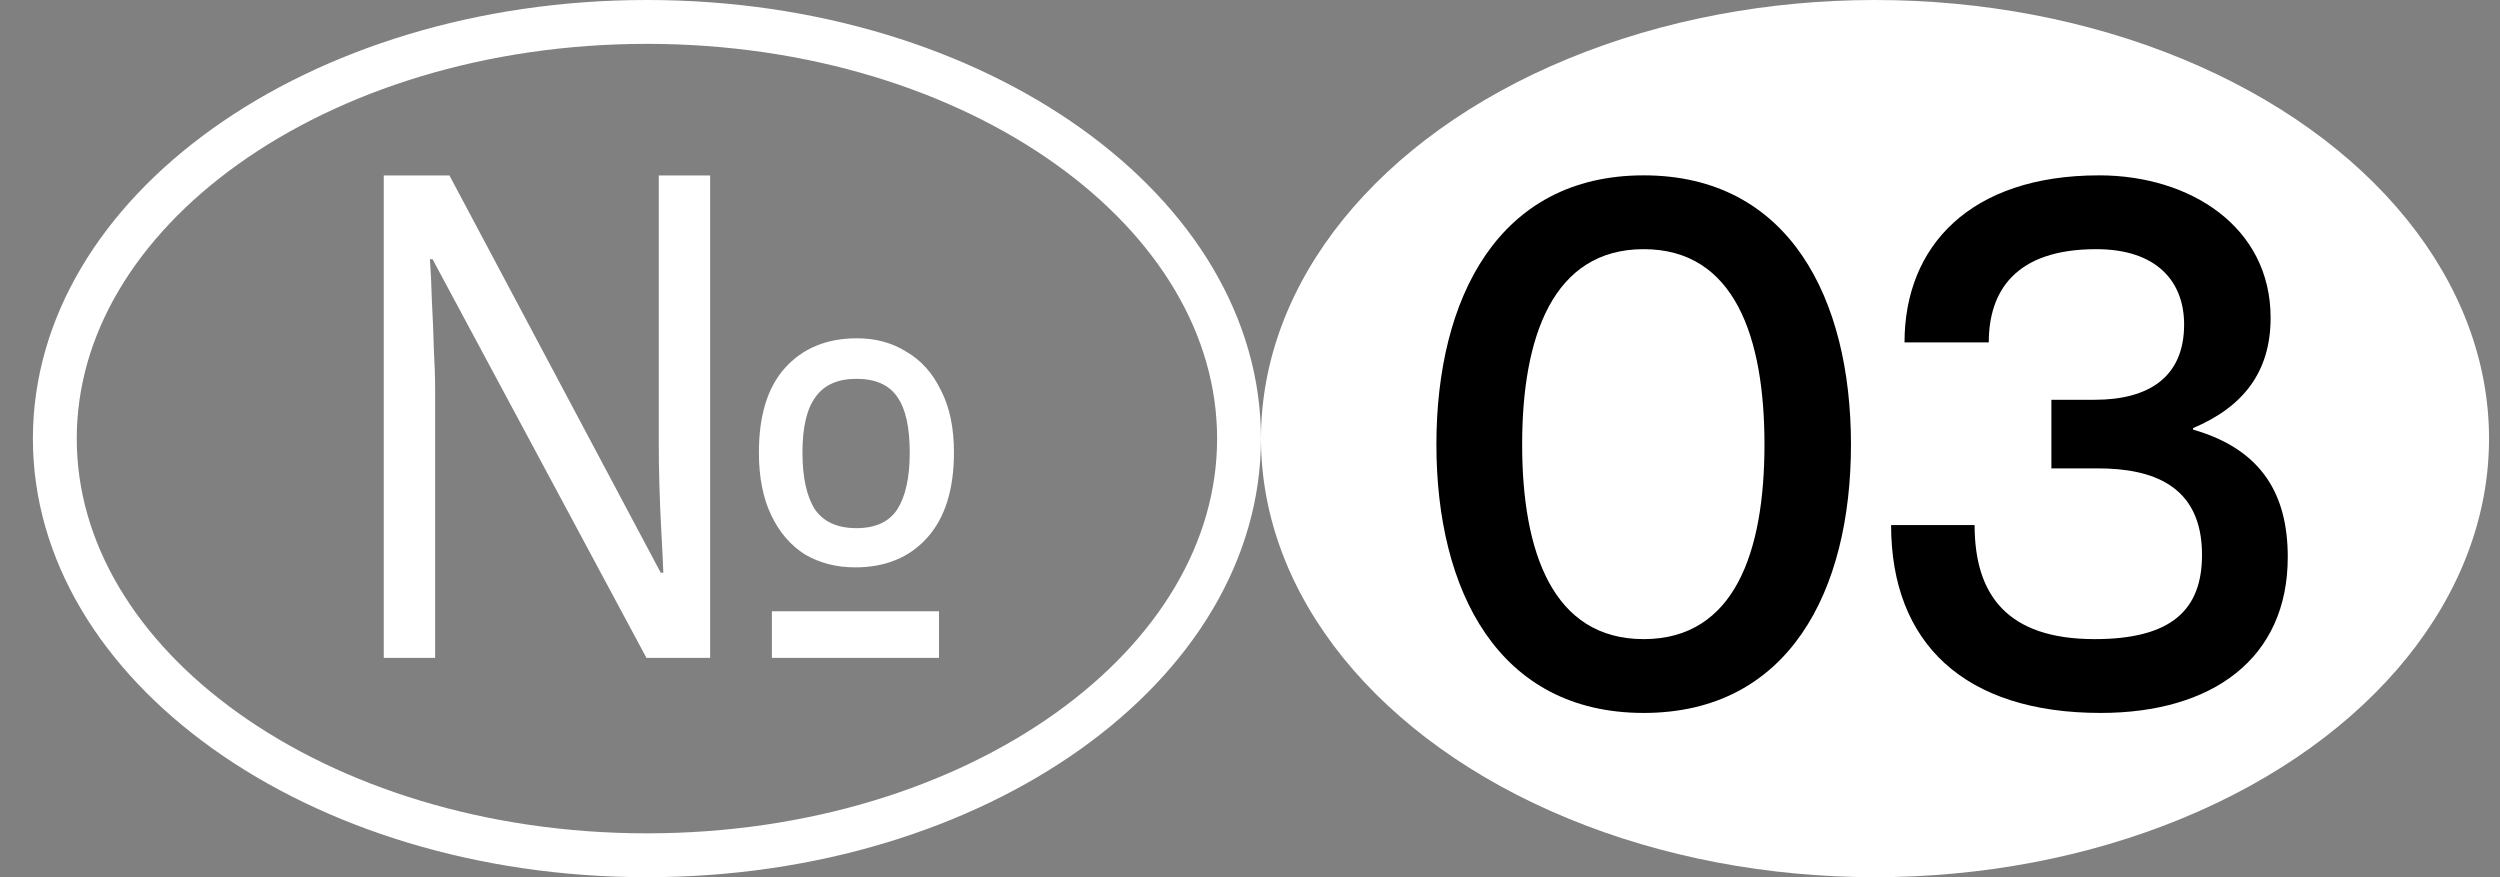 <svg width="57" height="20" viewBox="0 0 57 20" fill="none" xmlns="http://www.w3.org/2000/svg">
<rect x="0" y="0" width="57" height="20" fill="#808080" stroke="none"/>
<path d="M28.25 10C28.25 12.558 26.799 14.921 24.359 16.664C21.919 18.407 18.524 19.5 14.75 19.5C10.976 19.5 7.581 18.407 5.141 16.664C2.701 14.921 1.25 12.558 1.25 10C1.25 7.442 2.701 5.079 5.141 3.336C7.581 1.593 10.976 0.5 14.75 0.5C18.524 0.5 21.919 1.593 24.359 3.336C26.799 5.079 28.25 7.442 28.25 10Z" stroke="white"/>
<path d="M8.75 15V4H10.247L15.065 13.059H15.124C15.114 12.792 15.099 12.484 15.079 12.134C15.06 11.785 15.045 11.436 15.035 11.087C15.025 10.727 15.02 10.419 15.02 10.162V4H16.191V15H14.739L9.862 5.91H9.802C9.822 6.177 9.837 6.496 9.847 6.866C9.867 7.225 9.882 7.585 9.891 7.944C9.911 8.303 9.921 8.622 9.921 8.899V15H8.75ZM17.599 15V13.937H21.409V15H17.599ZM19.497 12.936C19.072 12.936 18.692 12.838 18.355 12.643C18.029 12.437 17.772 12.14 17.585 11.749C17.397 11.359 17.303 10.881 17.303 10.316C17.303 9.474 17.501 8.832 17.896 8.391C18.301 7.939 18.85 7.713 19.541 7.713C19.966 7.713 20.342 7.816 20.668 8.021C21.004 8.216 21.266 8.509 21.453 8.899C21.651 9.279 21.75 9.752 21.75 10.316C21.75 11.159 21.547 11.806 21.142 12.258C20.737 12.71 20.189 12.936 19.497 12.936ZM19.526 12.042C19.961 12.042 20.273 11.898 20.46 11.611C20.648 11.313 20.742 10.881 20.742 10.316C20.742 9.741 20.648 9.32 20.46 9.053C20.273 8.776 19.961 8.637 19.526 8.637C19.102 8.637 18.79 8.776 18.593 9.053C18.395 9.32 18.296 9.741 18.296 10.316C18.296 10.881 18.39 11.313 18.578 11.611C18.776 11.898 19.092 12.042 19.526 12.042Z" fill="white"/>
<ellipse cx="42.75" cy="10" rx="14" ry="10" fill="white"/>
<path d="M45.344 7.806H43.423C43.423 5.613 44.919 3.998 47.86 3.998C49.934 3.998 51.77 5.171 51.77 7.245C51.77 8.503 51.124 9.285 50.002 9.761V9.795C51.6 10.254 52.161 11.308 52.161 12.702C52.161 15.014 50.444 16.255 47.894 16.255C44.8 16.255 43.117 14.674 43.117 11.971H45.021C45.021 13.552 45.752 14.572 47.758 14.572C49.526 14.572 50.206 13.892 50.206 12.651C50.206 11.036 49.033 10.679 47.826 10.679H46.772V9.115H47.758C48.982 9.115 49.798 8.605 49.798 7.398C49.798 6.429 49.186 5.681 47.792 5.681C45.939 5.681 45.344 6.65 45.344 7.806Z" fill="black"/>
<path d="M37.476 16.255C34.161 16.255 32.75 13.467 32.75 10.135C32.75 6.803 34.161 3.998 37.476 3.998C40.791 3.998 42.202 6.803 42.202 10.135C42.202 13.467 40.791 16.255 37.476 16.255ZM37.476 14.572C39.55 14.572 40.23 12.583 40.23 10.135C40.23 7.687 39.55 5.681 37.476 5.681C35.402 5.681 34.705 7.687 34.705 10.135C34.705 12.583 35.402 14.572 37.476 14.572Z" fill="black"/>
</svg>
